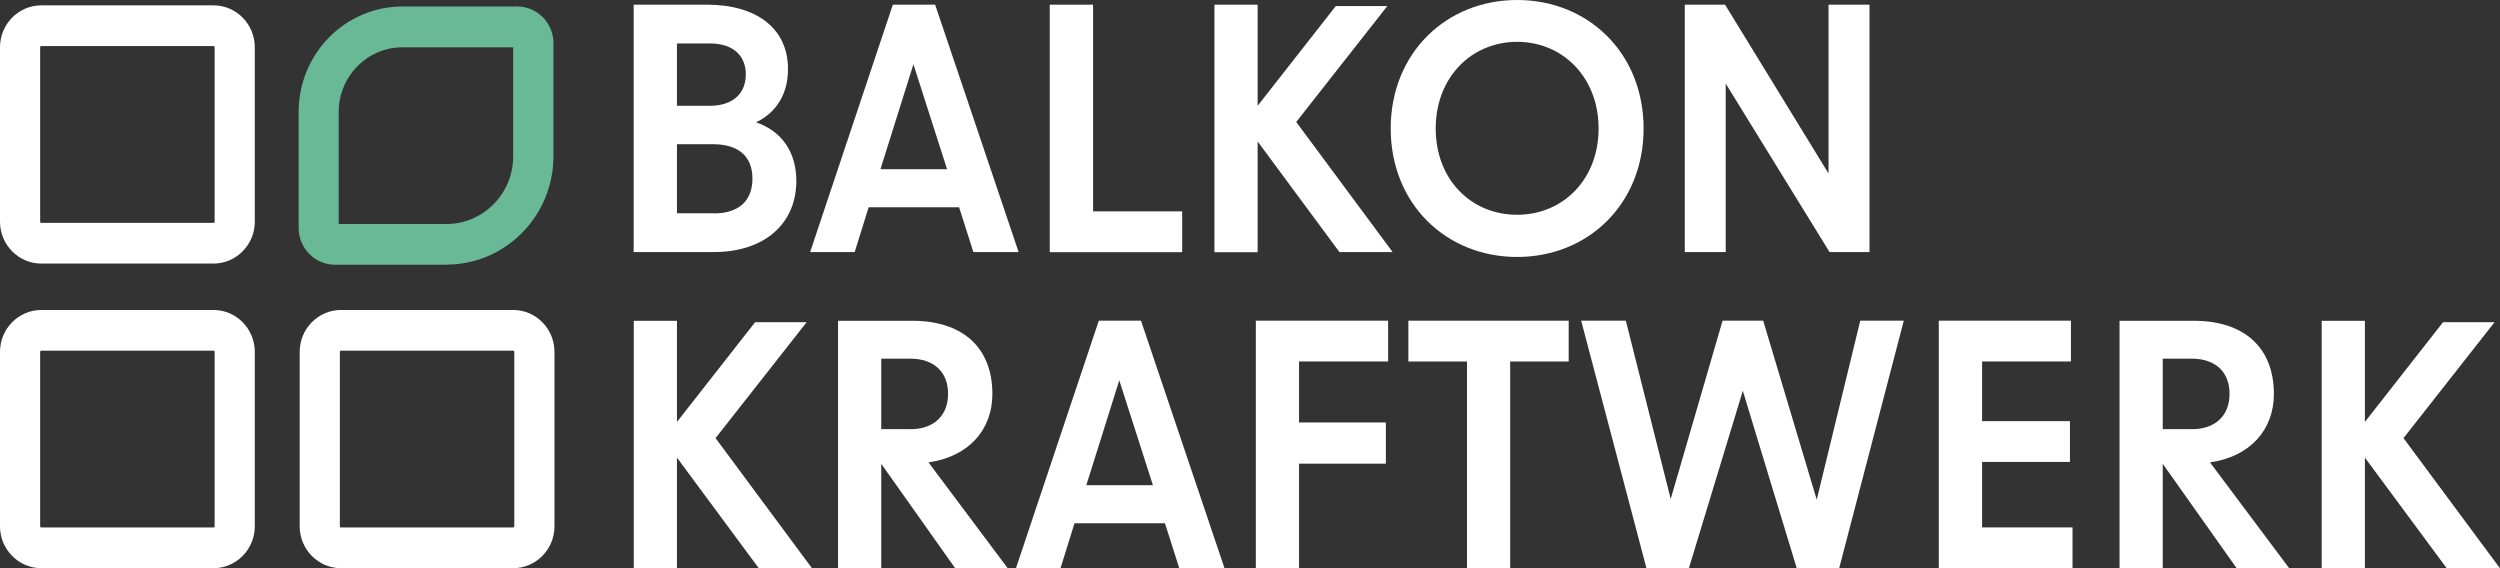 <svg width="176" height="40" viewBox="0 0 176 40" fill="none" xmlns="http://www.w3.org/2000/svg">
<rect x="0" y="0" width="176" height="40" fill="#333333" stroke="none"/>
<g clip-path="url(#clip0_3207_937)">
<path d="M44.617 0.329H49.765C53.281 0.329 55.475 2.014 55.475 4.864C55.475 6.621 54.659 7.921 53.226 8.612C55.031 9.23 56.061 10.698 56.061 12.737C56.061 15.794 53.764 17.745 50.256 17.745H44.609V0.329H44.617ZM49.979 7.448C51.571 7.448 52.505 6.597 52.505 5.241C52.505 3.884 51.571 3.058 49.979 3.058H47.658V7.448H49.979ZM50.256 15.024C51.967 15.024 52.972 14.173 52.972 12.576C52.972 10.979 51.967 10.152 50.185 10.152H47.658V15.016H50.256V15.024Z" fill="white"/>
<path d="M62.856 0.329H65.834L71.71 17.745H68.526L67.52 14.591H61.153L60.171 17.745H57.035L62.856 0.329ZM66.673 11.91L64.305 4.526L61.985 11.91H66.665H66.673Z" fill="white"/>
<path d="M73.911 0.329H76.952V14.88H83.224V17.753H73.903V0.329H73.911Z" fill="white"/>
<path d="M88.538 9.968V17.753H85.497V0.329H88.538V7.448L94.042 0.425H97.669L91.254 8.587L98.041 17.745H94.296L88.538 9.96V9.968Z" fill="white"/>
<path d="M97.906 9.045C97.906 3.732 101.818 0 106.808 0C111.797 0 115.709 3.724 115.709 9.045C115.709 14.366 111.797 18.09 106.808 18.09C101.818 18.09 97.906 14.366 97.906 9.045ZM106.808 15.12C110.015 15.12 112.541 12.649 112.541 9.045C112.541 5.441 110.015 2.945 106.808 2.945C103.6 2.945 101.074 5.433 101.074 9.045C101.074 12.656 103.577 15.12 106.808 15.12Z" fill="white"/>
<path d="M118.608 0.329H121.444L128.729 12.215V0.329H131.612V17.745H128.801L121.491 5.883V17.745H118.608V0.329Z" fill="white"/>
<path d="M47.658 32.215V40H44.617V22.584H47.658V29.703L53.162 22.681H56.789L50.375 30.843L57.161 40H53.416L47.658 32.215Z" fill="white"/>
<path d="M62.04 32.664V40H58.999V22.584H64.242C67.71 22.584 69.864 24.414 69.864 27.737C69.864 30.273 68.178 32.151 65.366 32.552L70.941 40H67.243L62.048 32.664H62.04ZM64.075 30.217C65.762 30.217 66.744 29.246 66.744 27.721C66.744 26.196 65.762 25.249 64.075 25.249H62.04V30.209H64.075V30.217Z" fill="white"/>
<path d="M77.348 22.576H80.326L86.202 39.992H83.018L82.013 36.838H75.645L74.663 39.992H71.527L77.356 22.576H77.348ZM81.165 34.157L78.797 26.774L76.477 34.157H81.157H81.165Z" fill="white"/>
<path d="M88.403 22.576H97.724V25.449H91.452V29.743H97.566V32.64H91.452V40H88.411V22.584L88.403 22.576Z" fill="white"/>
<path d="M103.268 25.449H99.15V22.576H110.435V25.449H106.317V40H103.276V25.449H103.268Z" fill="white"/>
<path d="M111.322 22.576H114.458L117.618 35.128L121.269 22.576H124.128L127.898 35.177L130.962 22.576H134.027L129.481 39.992H126.488L122.695 27.512L118.901 39.992H115.908L111.314 22.576H111.322Z" fill="white"/>
<path d="M136.498 22.576H145.795V25.449H139.539V29.647H145.724V32.52H139.539V37.127H145.906V40H136.49V22.584L136.498 22.576Z" fill="white"/>
<path d="M152.257 32.664V40H149.216V22.584H154.458C157.927 22.584 160.081 24.414 160.081 27.737C160.081 30.273 158.394 32.151 155.583 32.552L161.158 40H157.46L152.265 32.664H152.257ZM154.292 30.217C155.979 30.217 156.961 29.246 156.961 27.721C156.961 26.196 155.979 25.249 154.292 25.249H152.257V30.209H154.292V30.217Z" fill="white"/>
<path d="M166.488 32.215V40H163.447V22.584H166.488V29.703L171.992 22.681H175.619L169.205 30.843L175.992 40H172.246L166.488 32.215Z" fill="white"/>
<path d="M36.129 40H24.004C22.404 40 21.098 38.676 21.098 37.055V24.767C21.098 23.146 22.404 21.822 24.004 21.822H36.129C37.728 21.822 39.035 23.146 39.035 24.767V37.055C39.035 38.676 37.728 40 36.129 40ZM24.004 24.687C23.965 24.687 23.925 24.719 23.925 24.767V37.055C23.925 37.095 23.956 37.135 24.004 37.135H36.129C36.168 37.135 36.208 37.103 36.208 37.055V24.767C36.208 24.727 36.176 24.687 36.129 24.687H24.004Z" fill="white"/>
<path d="M15.031 40H2.906C1.307 40 0 38.676 0 37.055V24.767C0 23.146 1.307 21.822 2.906 21.822H15.031C16.631 21.822 17.937 23.146 17.937 24.767V37.055C17.937 38.676 16.631 40 15.031 40ZM2.906 24.687C2.867 24.687 2.827 24.719 2.827 24.767V37.055C2.827 37.095 2.859 37.135 2.906 37.135H15.031C15.071 37.135 15.11 37.103 15.11 37.055V24.767C15.11 24.727 15.079 24.687 15.031 24.687H2.906Z" fill="white"/>
<path d="M15.031 18.555H2.906C1.307 18.555 0 17.231 0 15.61V3.323C0 1.701 1.307 0.377 2.906 0.377H15.031C16.631 0.377 17.937 1.701 17.937 3.323V15.61C17.937 17.231 16.631 18.555 15.031 18.555ZM2.906 3.242C2.867 3.242 2.827 3.274 2.827 3.323V15.61C2.827 15.65 2.859 15.69 2.906 15.69H15.031C15.071 15.69 15.11 15.658 15.11 15.61V3.323C15.11 3.282 15.079 3.242 15.031 3.242H2.906Z" fill="white"/>
<path d="M31.424 18.636H23.576C22.167 18.636 21.026 17.472 21.026 16.051V7.865C21.026 3.78 24.305 0.457 28.336 0.457H36.414C37.823 0.457 38.964 1.621 38.964 3.042V10.995C38.964 15.209 35.582 18.628 31.432 18.628L31.424 18.636ZM23.854 15.771H31.424C34.022 15.771 36.129 13.628 36.129 11.003V3.331H28.328C25.857 3.331 23.846 5.369 23.846 7.873V15.778L23.854 15.771Z" fill="#69B896"/>
</g>
<defs>
<clipPath id="clip0_3207_937">
<rect width="176" height="40" fill="white"/>
</clipPath>
</defs>
</svg>
